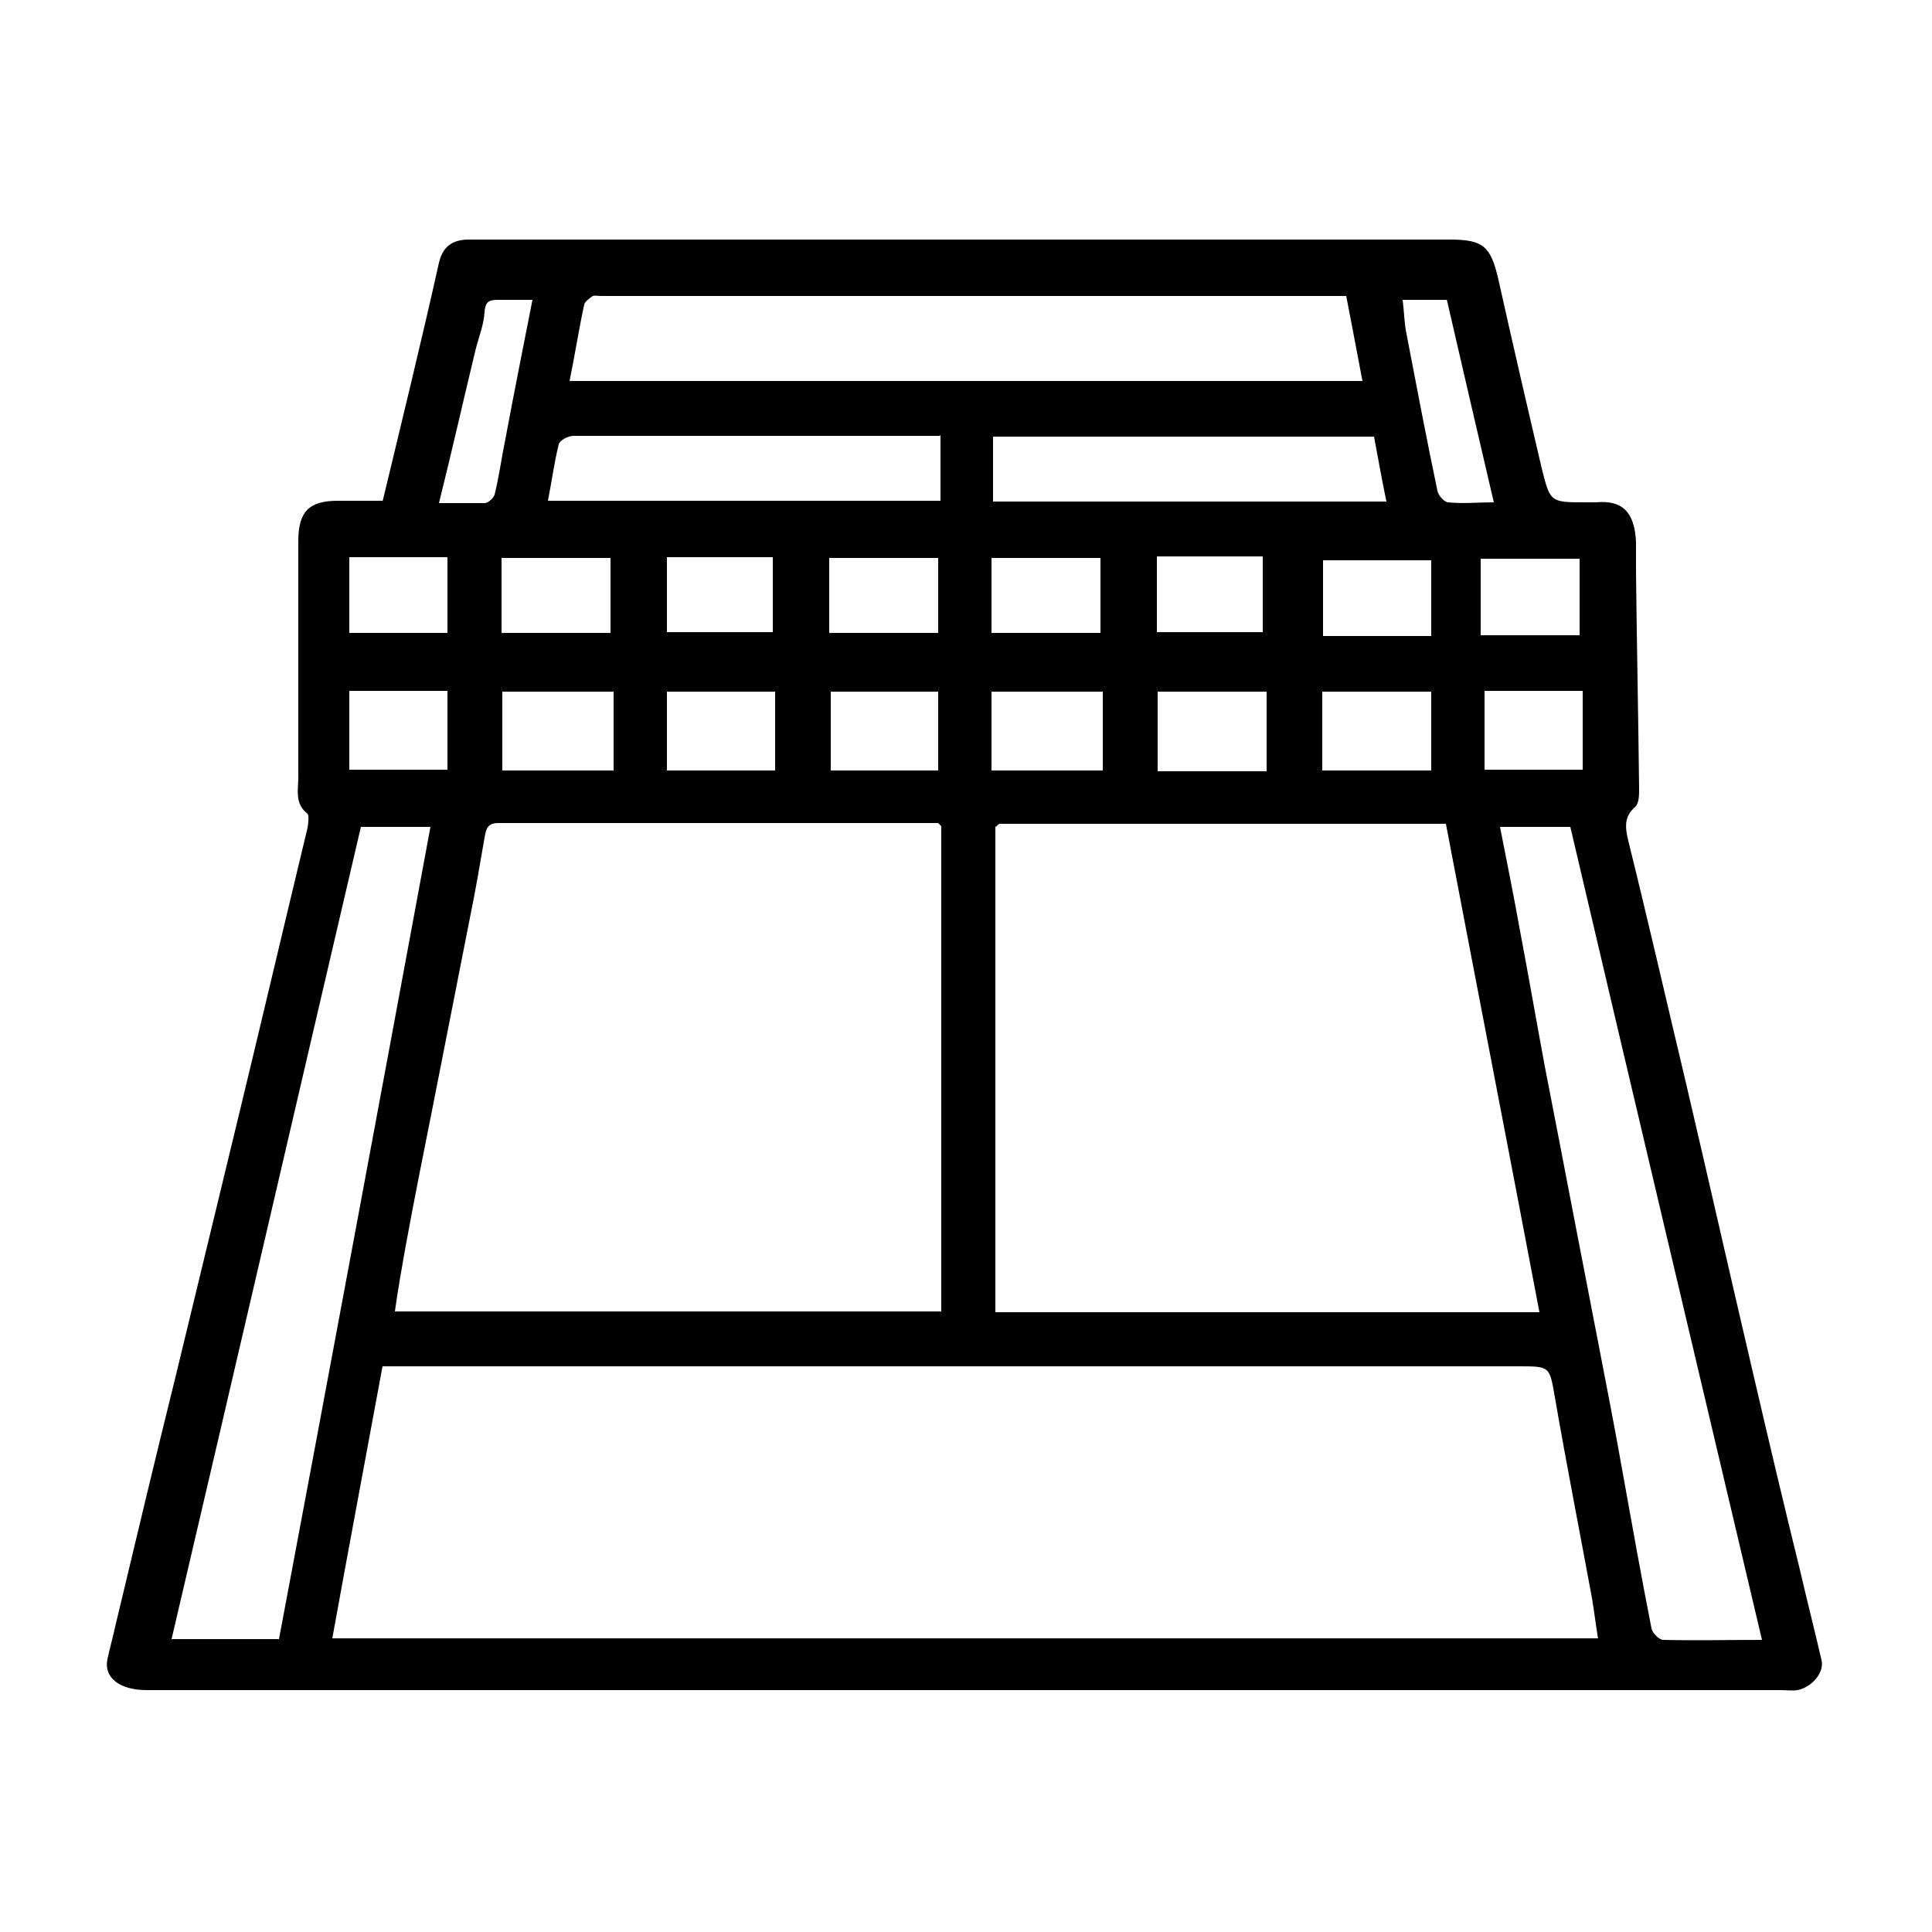 <?xml version="1.0" encoding="UTF-8"?>
<svg id="Layer_1" data-name="Layer 1" xmlns="http://www.w3.org/2000/svg" viewBox="0 0 25 25">
  <path d="m4.95,6.49c.25-1.04.5-2.06.73-3.09.05-.21.17-.29.36-.3.07,0,.13,0,.2,0,4.17,0,8.35,0,12.52,0,.44,0,.53.09.63.52.18.81.37,1.63.56,2.44.11.44.11.44.57.44.04,0,.09,0,.13,0,.33-.03.5.11.52.51,0,.13,0,.27,0,.4.01.93.03,1.87.04,2.8,0,.08,0,.18-.05.23-.15.13-.13.27-.09.44.26,1.05.5,2.1.75,3.15.29,1.24.57,2.48.86,3.72.2.86.4,1.71.61,2.56.09.39.19.78.28,1.17.04.16-.12.35-.31.39-.07.01-.15,0-.22,0-7.05,0-14.09,0-21.14,0-.35,0-.56-.16-.51-.4.03-.14.07-.28.1-.42.26-1.09.52-2.18.79-3.27.25-1.03.5-2.07.75-3.1.32-1.32.63-2.64.95-3.97.01-.06.02-.16,0-.18-.17-.13-.12-.31-.12-.47,0-1.02,0-2.04,0-3.06,0-.38.14-.52.51-.52.19,0,.39,0,.58,0Zm7.93,4.2s0,.09,0,.13c0,2.01,0,4.02,0,6.03,0,.04,0,.08,0,.13h7.04c-.4-2.11-.81-4.22-1.21-6.32h-5.78s-.03.02-.04.04Zm-.76-.04c-1.89,0-3.78,0-5.67,0-.14,0-.16.07-.18.19-.06.35-.12.7-.19,1.04-.16.81-.32,1.63-.48,2.44-.12.6-.24,1.2-.35,1.8-.05.28-.1.56-.14.85h7.07c0-1.72,0-3.42,0-5.12,0-.39,0-.77,0-1.16l-.04-.04Zm8.56,10.56c-.03-.18-.05-.35-.08-.53-.16-.87-.33-1.73-.48-2.6-.07-.4-.06-.4-.47-.4H4.95c-.22,1.19-.44,2.36-.65,3.52h16.38Zm-1.27-10.51c.09.46.18.9.26,1.35.11.58.21,1.16.32,1.75.13.67.26,1.34.39,2.02.1.52.2,1.03.3,1.55.11.57.22,1.13.32,1.7.12.67.24,1.34.37,2,.01.06.1.15.15.15.42.01.84,0,1.28,0-.83-3.52-1.66-7.02-2.48-10.52h-.9Zm-14.74,0c-.82,3.51-1.63,7.01-2.45,10.51h1.39c.66-3.51,1.31-7,1.96-10.51h-.9Zm2.71-5.77h10.25c-.07-.37-.14-.74-.21-1.1-.05,0-.07,0-.09,0-3.18,0-6.36,0-9.55,0-.04,0-.08-.01-.11,0-.04.03-.1.07-.11.11-.07.32-.12.65-.19.99Zm10.56,1.56c-.06-.29-.11-.57-.16-.84h-4.93v.84h5.09Zm-5.78-.85c-1.16,0-2.31,0-3.45,0-.43,0-.86,0-1.29,0-.07,0-.18.06-.19.11-.06.24-.09.48-.14.73h5.08v-.85Zm6.56-1.76h-.57c.02.15.02.3.05.44.13.68.26,1.36.4,2.03.01.06.09.15.14.15.19.02.38,0,.59,0-.21-.9-.41-1.76-.61-2.63Zm-11.83,0c-.14,0-.28,0-.42,0-.12,0-.19,0-.2.16-.01.16-.07.31-.11.46-.16.66-.31,1.33-.48,2.01.21,0,.4,0,.59,0,.05,0,.12-.07.13-.11.06-.24.09-.48.14-.72.11-.59.23-1.19.35-1.8Zm-.39,6.09h1.44v-1.02h-1.44v1.02Zm7.77-1.02h-1.44v1.02h1.44v-1.02Zm.71,0v1.03h1.41v-1.03h-1.41Zm2.13,1.02h1.41v-1.02h-1.41v1.02Zm-6.36-1.02v1.02h1.39v-1.02h-1.39Zm-2.12,1.02h1.4v-1.02h-1.4v1.02Zm8.49-1.74h1.4v-.98h-1.4v.98Zm-2.88-1.01h-1.41v.97h1.41v-.97Zm-2.1,0h-1.41v.97h1.41v-.97Zm-5.65,0v.97h1.41v-.97h-1.41Zm-1.97,2.74h1.27v-1.02h-1.27v1.02Zm14.69,0h1.27v-1.02h-1.27v1.02Zm-4.24-2.76v.98h1.37v-.98h-1.37Zm-4.97.01h-1.37v.97h1.37v-.97Zm9.16,1.01h1.28v-.99h-1.28v.99Zm-13.37-.03v-.98h-1.27v.98h1.27Z"/>
</svg>